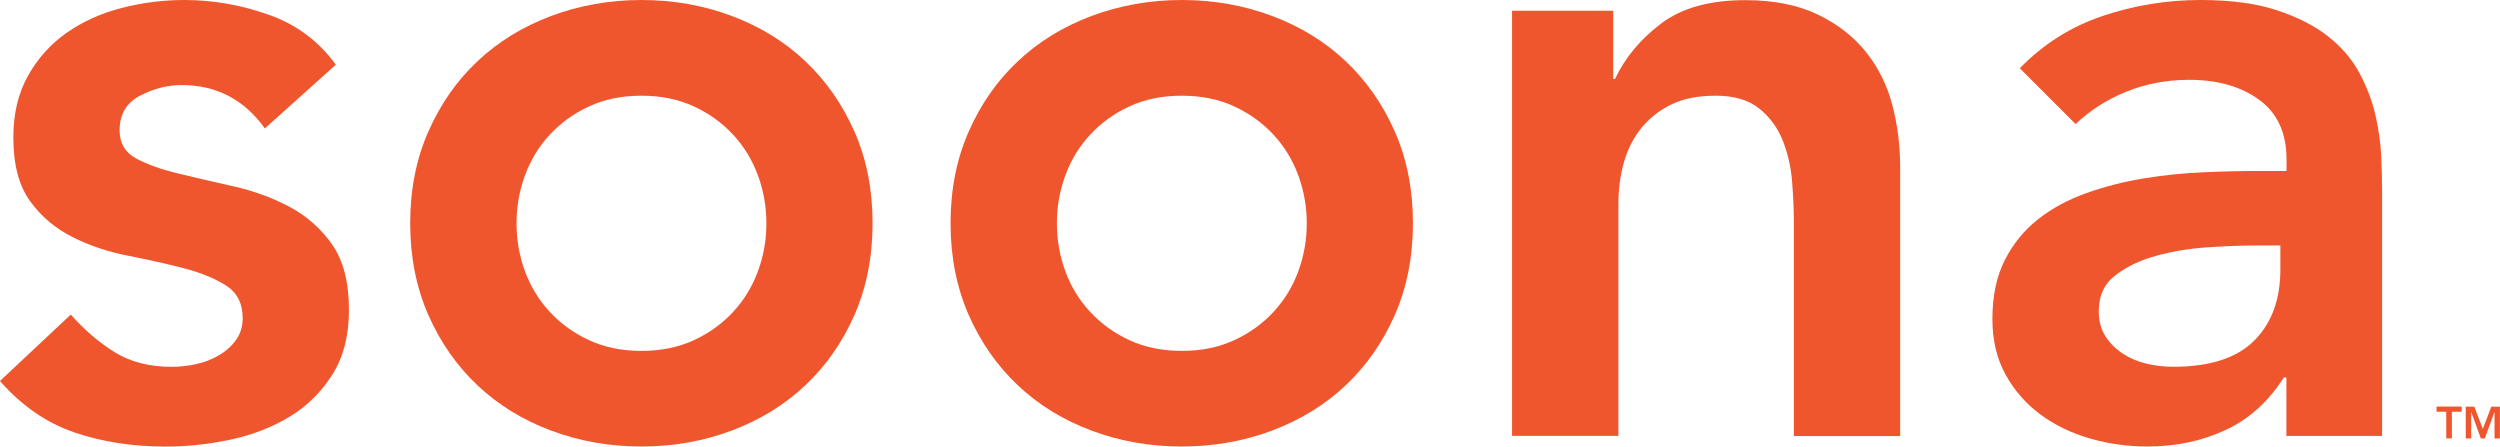 <?xml version="1.0" encoding="UTF-8"?><svg id="Layer_1" xmlns="http://www.w3.org/2000/svg" viewBox="0 0 324.18 57.91"><defs><style>.cls-1{fill:#f0562e;}</style></defs><path class="cls-1" d="m34.35,16.66c-2.68-3.75-6.28-5.63-10.8-5.63-1.84,0-3.64.46-5.4,1.38-1.76.92-2.64,2.41-2.64,4.48,0,1.69.73,2.91,2.18,3.68s3.29,1.42,5.51,1.95c2.22.54,4.61,1.09,7.18,1.67,2.56.57,4.96,1.46,7.18,2.64,2.22,1.19,4.06,2.81,5.51,4.88s2.18,4.9,2.18,8.5c0,3.29-.71,6.07-2.13,8.33-1.42,2.26-3.26,4.08-5.51,5.46-2.26,1.38-4.81,2.38-7.64,2.99-2.83.61-5.67.92-8.5.92-4.29,0-8.23-.61-11.83-1.84-3.6-1.22-6.82-3.45-9.65-6.66l9.19-8.62c1.76,1.99,3.66,3.62,5.69,4.88,2.03,1.26,4.5,1.9,7.41,1.9.99,0,2.03-.12,3.1-.34,1.07-.23,2.07-.61,2.99-1.15.92-.53,1.67-1.21,2.24-2.01s.86-1.74.86-2.81c0-1.91-.73-3.33-2.18-4.25-1.46-.92-3.29-1.67-5.51-2.24s-4.61-1.11-7.18-1.61-4.96-1.3-7.18-2.41-4.06-2.66-5.51-4.65c-1.46-2.01-2.18-4.76-2.18-8.29,0-3.06.63-5.72,1.9-7.98,1.26-2.26,2.93-4.12,5-5.57s4.44-2.53,7.12-3.22C18.43.35,21.15,0,23.91,0c3.68,0,7.31.63,10.91,1.9,3.6,1.26,6.51,3.43,8.73,6.49l-9.2,8.26Z"/><path class="cls-1" d="m53.19,28.96c0-4.37.78-8.33,2.35-11.89,1.57-3.56,3.69-6.61,6.38-9.13,2.68-2.53,5.86-4.48,9.53-5.86C75.13.7,79.03,0,83.17,0s8.04.69,11.72,2.07,6.85,3.33,9.53,5.86c2.68,2.53,4.8,5.57,6.38,9.13,1.57,3.56,2.35,7.52,2.35,11.89s-.79,8.33-2.35,11.89c-1.57,3.56-3.7,6.61-6.38,9.13-2.68,2.53-5.86,4.48-9.53,5.86-3.68,1.38-7.58,2.07-11.72,2.07s-8.04-.69-11.72-2.07-6.85-3.33-9.53-5.86-4.81-5.57-6.38-9.13c-1.56-3.57-2.35-7.53-2.35-11.89Zm13.79,0c0,2.14.36,4.21,1.09,6.2.73,1.99,1.8,3.75,3.22,5.28s3.12,2.76,5.11,3.68,4.25,1.38,6.78,1.38,4.79-.46,6.78-1.38,3.69-2.14,5.11-3.68c1.42-1.53,2.49-3.29,3.22-5.28s1.09-4.06,1.09-6.2-.36-4.21-1.09-6.2c-.73-1.99-1.8-3.75-3.22-5.29-1.42-1.53-3.12-2.76-5.11-3.68-1.99-.92-4.25-1.38-6.78-1.38s-4.79.46-6.78,1.38c-1.99.92-3.7,2.15-5.11,3.68-1.42,1.53-2.49,3.29-3.22,5.29-.73,1.98-1.09,4.05-1.09,6.2Z"/><path class="cls-1" d="m123.26,28.96c0-4.37.78-8.33,2.35-11.89,1.57-3.56,3.69-6.61,6.38-9.13,2.68-2.53,5.86-4.48,9.53-5.86C145.2.7,149.1,0,153.24,0s8.04.69,11.72,2.07c3.68,1.38,6.85,3.33,9.53,5.86,2.68,2.53,4.81,5.57,6.38,9.13,1.57,3.56,2.35,7.52,2.35,11.89s-.79,8.33-2.35,11.89c-1.57,3.56-3.7,6.61-6.38,9.13-2.68,2.53-5.86,4.48-9.53,5.86-3.68,1.38-7.58,2.07-11.72,2.07s-8.04-.69-11.72-2.07c-3.68-1.38-6.85-3.33-9.53-5.86s-4.81-5.57-6.38-9.13c-1.56-3.57-2.35-7.53-2.35-11.89Zm13.79,0c0,2.14.36,4.21,1.09,6.2s1.8,3.75,3.22,5.28,3.12,2.76,5.11,3.68,4.25,1.38,6.78,1.38,4.79-.46,6.78-1.38,3.69-2.14,5.11-3.68c1.42-1.53,2.49-3.29,3.22-5.28s1.09-4.06,1.09-6.2-.36-4.21-1.09-6.2-1.8-3.75-3.22-5.29c-1.42-1.53-3.12-2.76-5.11-3.68-1.99-.92-4.25-1.38-6.78-1.38s-4.79.46-6.78,1.38c-1.99.92-3.7,2.15-5.11,3.68-1.42,1.53-2.49,3.29-3.22,5.29-.73,1.98-1.09,4.05-1.09,6.2Z"/><path class="cls-1" d="m196.09,1.39h13.1v8.85h.23c1.3-2.76,3.29-5.15,5.97-7.18,2.68-2.03,6.32-3.04,10.91-3.04,3.68,0,6.79.61,9.36,1.84,2.56,1.23,4.65,2.83,6.26,4.83,1.61,1.99,2.76,4.29,3.45,6.89s1.03,5.32,1.03,8.16v34.81h-13.79v-27.94c0-1.53-.08-3.23-.23-5.11s-.56-3.64-1.21-5.28c-.65-1.65-1.67-3.02-3.04-4.14-1.38-1.11-3.26-1.67-5.63-1.67s-4.23.38-5.8,1.15-2.87,1.8-3.91,3.1c-1.03,1.3-1.78,2.8-2.24,4.48-.46,1.69-.69,3.45-.69,5.28v30.1h-13.79V1.39h.02Z"/><path class="cls-1" d="m296.49,48.94h-.34c-1.99,3.14-4.52,5.42-7.58,6.83-3.06,1.42-6.43,2.13-10.11,2.13-2.53,0-5-.34-7.41-1.03s-4.56-1.72-6.43-3.1c-1.88-1.38-3.39-3.1-4.54-5.17s-1.72-4.48-1.72-7.24c0-2.99.54-5.53,1.61-7.64,1.07-2.11,2.51-3.87,4.31-5.29s3.89-2.54,6.26-3.39c2.37-.84,4.84-1.47,7.41-1.9,2.57-.42,5.15-.69,7.75-.8,2.6-.12,5.05-.17,7.35-.17h3.45v-1.49c0-3.45-1.19-6.03-3.56-7.75s-5.4-2.58-9.08-2.58c-2.91,0-5.63.52-8.16,1.55s-4.71,2.43-6.55,4.19l-7.24-7.24c3.06-3.14,6.64-5.4,10.74-6.78C276.75.69,280.98,0,285.34,0c3.91,0,7.2.44,9.88,1.32s4.9,2.01,6.66,3.39,3.12,2.97,4.08,4.77,1.65,3.62,2.07,5.46.67,3.62.75,5.34.11,3.24.11,4.54v31.71h-12.41v-7.59h0Zm-.8-17.11h-2.87c-1.92,0-4.06.08-6.43.23s-4.61.52-6.72,1.09c-2.11.57-3.89,1.42-5.34,2.53-1.46,1.11-2.18,2.66-2.18,4.65,0,1.3.29,2.39.86,3.27.57.88,1.32,1.63,2.24,2.24.92.61,1.95,1.05,3.1,1.32s2.3.4,3.45.4c4.75,0,8.25-1.13,10.51-3.39s3.39-5.34,3.39-9.25v-3.09h-.01Z"/><path class="cls-1" d="m317.21,53.39h-1.26v-.67h3.26v.67h-1.27v3.46h-.73v-3.46Z"/><path class="cls-1" d="m319.73,52.73h1.12l1.1,2.89,1.11-2.89h1.11v4.13h-.7v-3.43h-.01l-1.25,3.43h-.51l-1.25-3.43h-.01v3.43h-.7v-4.13h0Z"/></svg>